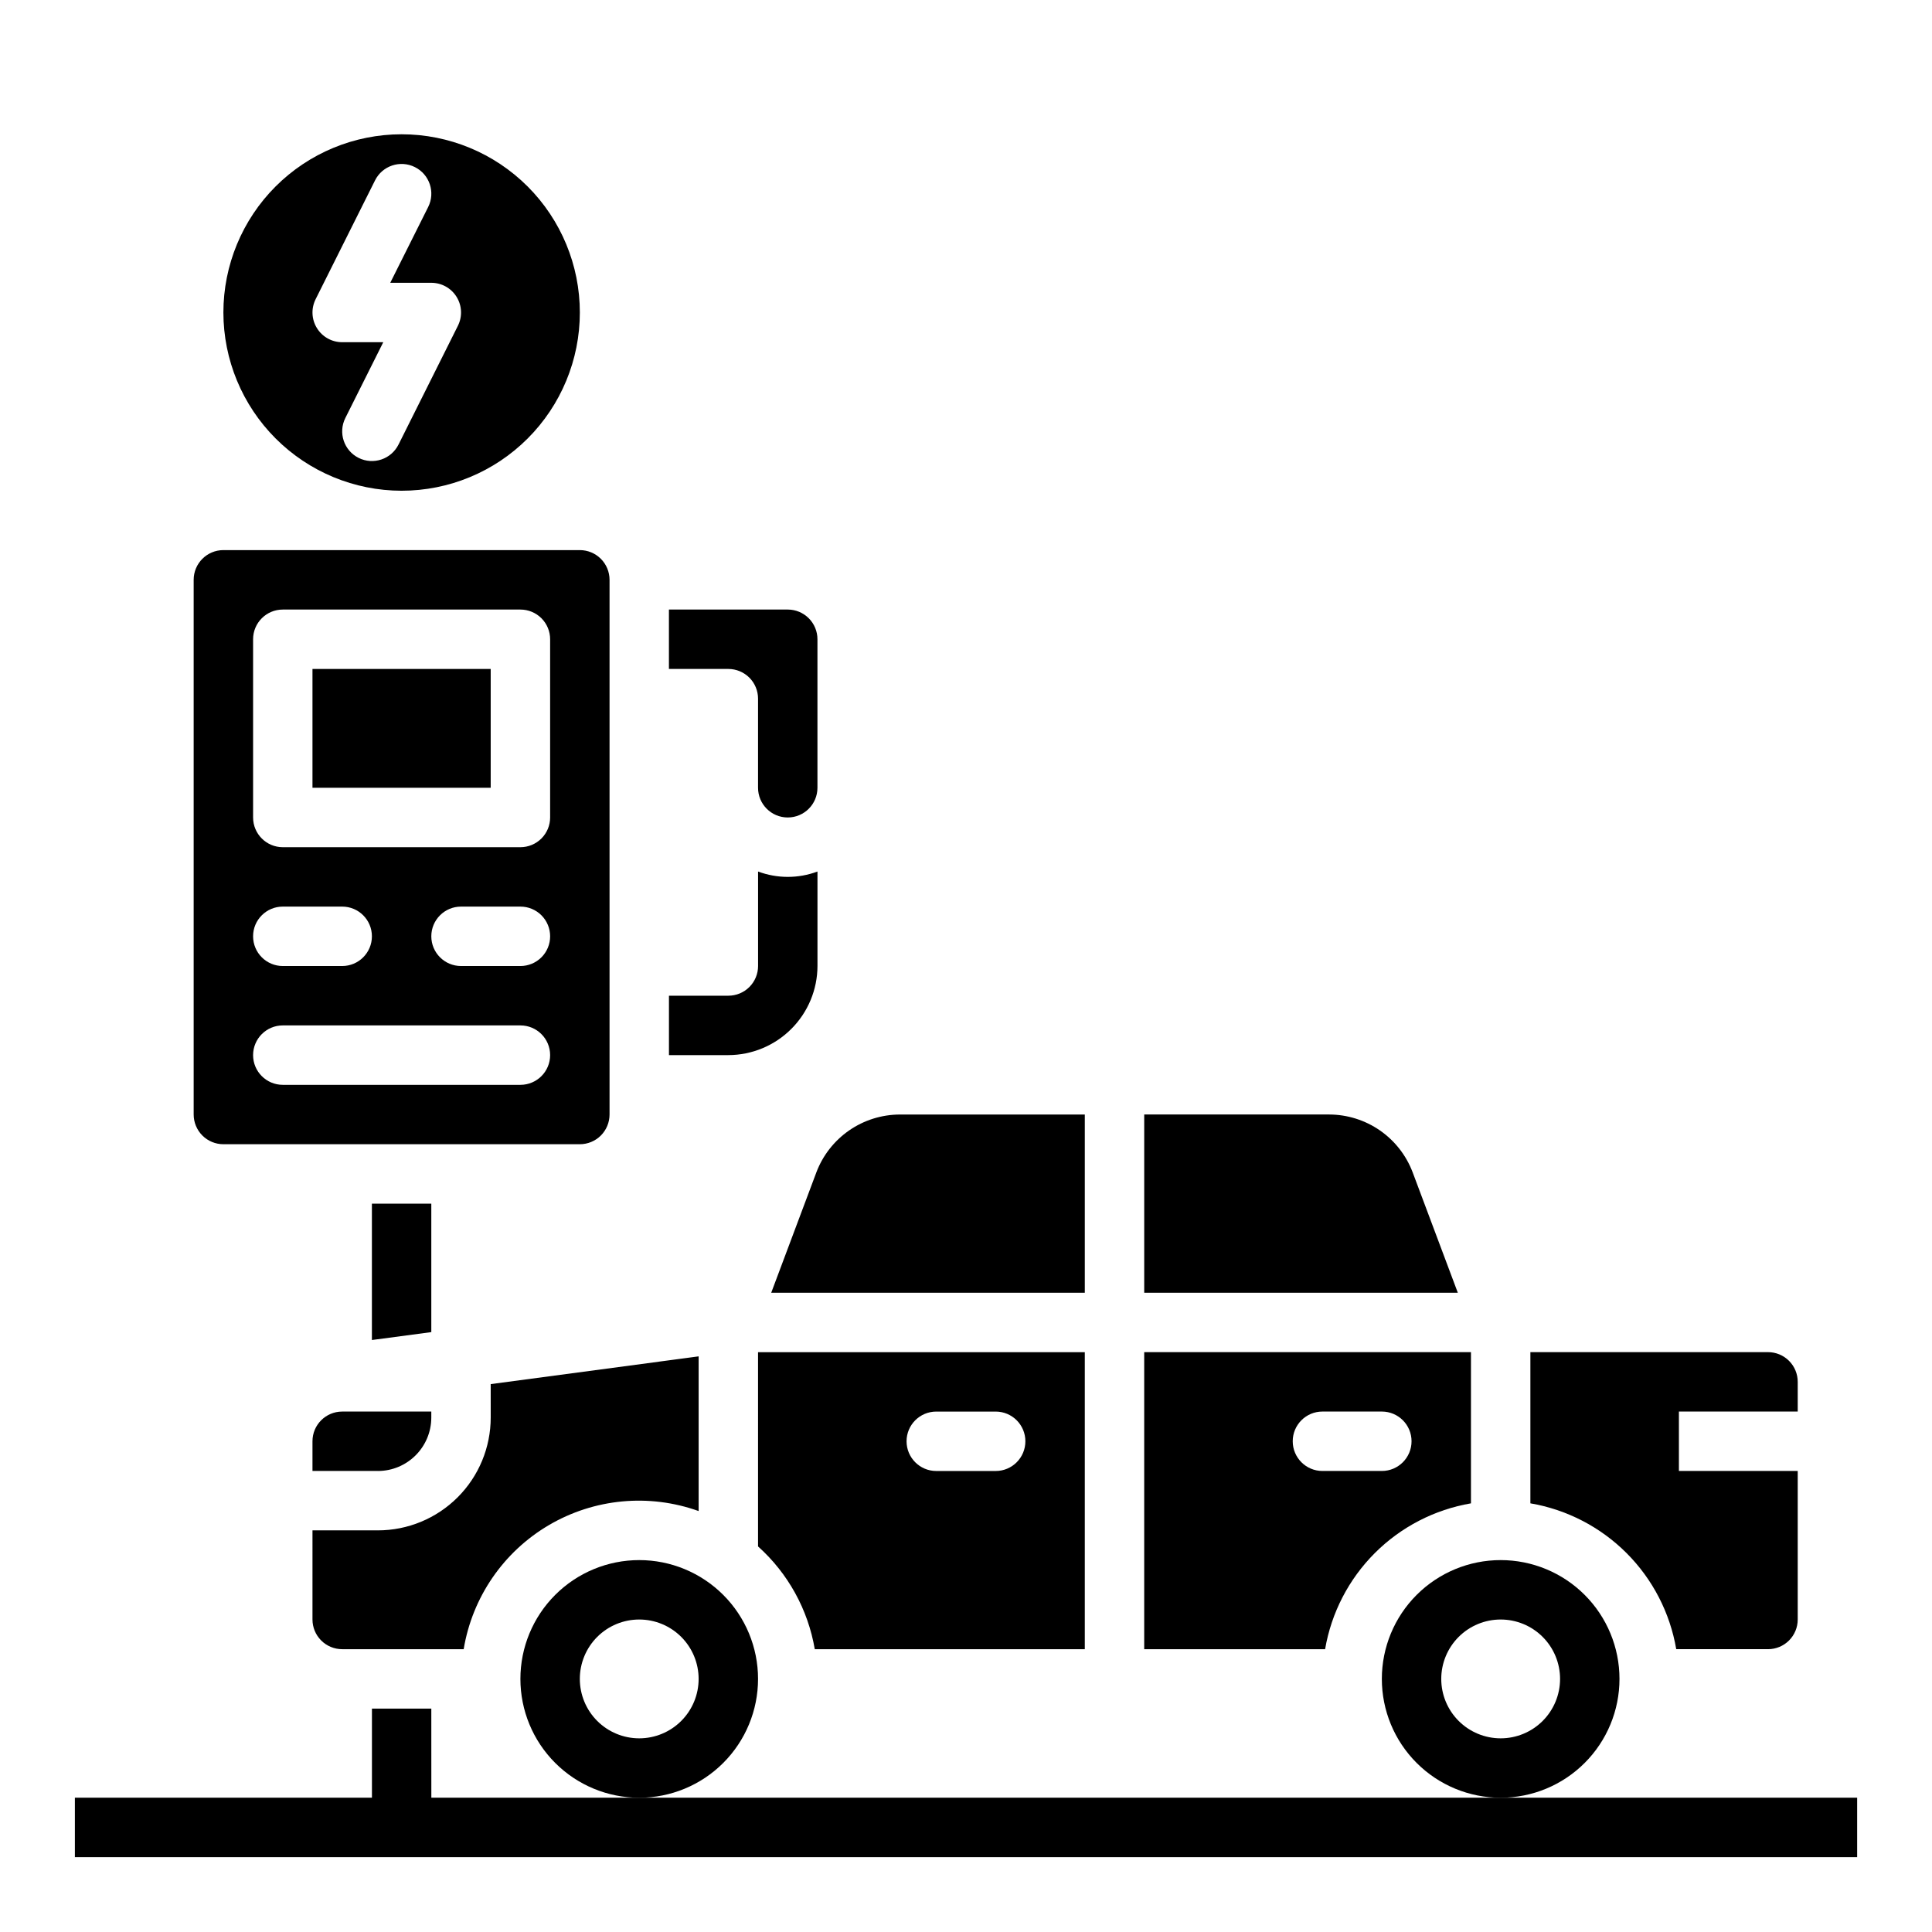 <?xml version="1.0" encoding="UTF-8"?>
<!-- Uploaded to: ICON Repo, www.iconrepo.com, Generator: ICON Repo Mixer Tools -->
<svg fill="#000000" width="800px" height="800px" version="1.1" viewBox="144 144 512 512" xmlns="http://www.w3.org/2000/svg">
 <g>
  <path d="m344.89 588.93c0-8.352-3.316-16.359-9.223-22.266-5.906-5.902-13.914-9.223-22.266-9.223s-16.359 3.32-22.266 9.223c-5.906 5.906-9.223 13.914-9.223 22.266 0 8.352 3.316 16.363 9.223 22.266 5.906 5.906 13.914 9.223 22.266 9.223s16.359-3.316 22.266-9.223c5.906-5.902 9.223-13.914 9.223-22.266zm-31.488 15.742v0.004c-4.176 0-8.18-1.66-11.133-4.613-2.953-2.953-4.609-6.957-4.609-11.133s1.656-8.18 4.609-11.133c2.953-2.953 6.957-4.609 11.133-4.609s8.18 1.656 11.133 4.609c2.953 2.953 4.609 6.957 4.609 11.133s-1.656 8.18-4.609 11.133c-2.953 2.953-6.957 4.613-11.133 4.613z"/>
  <path d="m226.81 573.18c0 2.086 0.832 4.09 2.309 5.566 1.477 1.477 3.477 2.305 5.566 2.305h32.195c2.277-13.762 10.543-25.805 22.566-32.871 12.027-7.07 26.57-8.438 39.699-3.734v-40.996l-55.105 7.352 0.004 8.848c0 7.934-3.152 15.543-8.762 21.152-5.609 5.609-13.219 8.762-21.152 8.762h-17.32z"/>
  <path d="m518.37 454.68c-1.699-4.492-4.727-8.363-8.672-11.102-3.949-2.734-8.637-4.207-13.441-4.223h-49.027v47.23h83.105z"/>
  <path d="m203.2 447.23h94.465c2.086 0 4.09-0.828 5.566-2.305 1.473-1.477 2.305-3.481 2.305-5.566v-141.7c0-2.09-0.832-4.094-2.305-5.566-1.477-1.477-3.481-2.309-5.566-2.309h-94.465c-4.348 0-7.875 3.527-7.875 7.875v141.7c0 2.086 0.832 4.09 2.309 5.566 1.477 1.477 3.477 2.305 5.566 2.305zm7.871-133.82c0-4.348 3.523-7.871 7.871-7.871h62.977c2.09 0 4.09 0.828 5.566 2.305 1.477 1.477 2.305 3.481 2.305 5.566v47.23c0 2.09-0.828 4.09-2.305 5.566s-3.477 2.309-5.566 2.309h-62.977c-4.348 0-7.871-3.527-7.871-7.875zm78.719 78.719c0 2.09-0.828 4.09-2.305 5.566-1.477 1.477-3.477 2.309-5.566 2.309h-15.742c-4.348 0-7.875-3.527-7.875-7.875s3.527-7.871 7.875-7.871h15.742c2.09 0 4.09 0.828 5.566 2.305 1.477 1.477 2.305 3.481 2.305 5.566zm-70.848-7.871h15.746c4.348 0 7.871 3.523 7.871 7.871s-3.523 7.875-7.871 7.875h-15.746c-4.348 0-7.871-3.527-7.871-7.875s3.523-7.871 7.871-7.871zm0 31.488h62.977c4.348 0 7.871 3.523 7.871 7.871 0 4.348-3.523 7.875-7.871 7.875h-62.977c-4.348 0-7.871-3.527-7.871-7.875 0-4.348 3.523-7.871 7.871-7.871z"/>
  <path d="m226.81 525.95v7.871h17.32v0.004c7.824 0 14.168-6.344 14.168-14.172v-1.574h-23.613c-4.348 0-7.875 3.523-7.875 7.871z"/>
  <path d="m258.3 462.98h-15.742v36.137l15.742-2.094z"/>
  <path d="m226.81 321.28h47.23v31.488h-47.23z"/>
  <path d="m344.89 329.15v23.617c0 4.348 3.523 7.871 7.871 7.871s7.871-3.523 7.871-7.871v-39.359c0-2.086-0.828-4.09-2.305-5.566-1.477-1.477-3.477-2.305-5.566-2.305h-31.488v15.742h15.746c2.086 0 4.09 0.832 5.566 2.305 1.477 1.477 2.305 3.481 2.305 5.566z"/>
  <path d="m588.22 581.05h24.324c2.09 0 4.09-0.828 5.566-2.305s2.305-3.481 2.305-5.566v-39.359h-31.488v-15.746h31.488v-7.871c0-2.09-0.828-4.09-2.305-5.566s-3.477-2.305-5.566-2.305h-62.977v40.07-0.004c9.652 1.652 18.551 6.254 25.477 13.176 6.922 6.926 11.527 15.824 13.176 25.477z"/>
  <path d="m250.43 274.05c12.527 0 24.539-4.977 33.398-13.836 8.859-8.855 13.836-20.871 13.836-33.398 0-12.523-4.977-24.539-13.836-33.398-8.859-8.855-20.871-13.832-33.398-13.832-12.527 0-24.539 4.977-33.398 13.832-8.855 8.859-13.832 20.875-13.832 33.398 0.012 12.523 4.992 24.531 13.848 33.387s20.859 13.836 33.383 13.848zm-22.789-50.75 15.742-31.488c1.945-3.894 6.676-5.473 10.566-3.527 3.891 1.941 5.469 6.672 3.527 10.562l-10.055 20.098h10.879c2.731 0 5.266 1.41 6.699 3.731 1.438 2.32 1.566 5.219 0.348 7.66l-15.742 31.488h-0.004c-1.941 3.891-6.672 5.469-10.562 3.527-3.891-1.945-5.469-6.672-3.527-10.562l10.055-20.098h-10.879c-2.731 0-5.266-1.41-6.699-3.734-1.438-2.32-1.566-5.219-0.348-7.656z"/>
  <path d="m573.18 588.93c0-8.352-3.316-16.359-9.223-22.266-5.906-5.902-13.914-9.223-22.266-9.223-8.352 0-16.359 3.32-22.266 9.223-5.906 5.906-9.223 13.914-9.223 22.266 0 8.352 3.316 16.363 9.223 22.266 5.906 5.906 13.914 9.223 22.266 9.223 8.352 0 16.359-3.316 22.266-9.223 5.906-5.902 9.223-13.914 9.223-22.266zm-31.488 15.742v0.004c-4.176 0-8.18-1.66-11.133-4.613s-4.613-6.957-4.613-11.133 1.66-8.18 4.613-11.133 6.957-4.609 11.133-4.609c4.176 0 8.18 1.656 11.133 4.609s4.609 6.957 4.609 11.133-1.656 8.18-4.609 11.133-6.957 4.613-11.133 4.613z"/>
  <path d="m344.89 553.82c7.945 7.121 13.242 16.723 15.035 27.238h71.559v-78.719h-86.594zm47.23-35.738h15.746c4.348 0 7.871 3.523 7.871 7.871 0 4.348-3.523 7.875-7.871 7.875h-15.746c-4.348 0-7.871-3.527-7.871-7.875 0-4.348 3.523-7.871 7.871-7.871z"/>
  <path d="m348.38 486.59h83.105v-47.23h-49.027c-4.805 0.016-9.492 1.488-13.441 4.223-3.949 2.738-6.973 6.609-8.672 11.102z"/>
  <path d="m533.82 542.4v-40.066h-86.594v78.719h47.941c1.648-9.652 6.254-18.551 13.176-25.477 6.922-6.922 15.824-11.523 25.477-13.176zm-47.234-16.453c0-4.348 3.523-7.871 7.871-7.871h15.746c4.348 0 7.871 3.523 7.871 7.871 0 4.348-3.523 7.875-7.871 7.875h-15.746c-4.348 0-7.871-3.527-7.871-7.875z"/>
  <path d="m360.64 400v-25.035c-5.078 1.891-10.664 1.891-15.742 0v25.035c0 2.086-0.828 4.09-2.305 5.566-1.477 1.477-3.481 2.305-5.566 2.305h-15.746v15.742h15.746c6.258-0.016 12.254-2.512 16.676-6.938 4.426-4.422 6.922-10.418 6.938-16.676z"/>
  <path d="m541.7 620.41h-283.39l-0.008-23.613h-15.734v23.613h-78.723v15.746h472.32v-15.746z"/>
 </g>
</svg>